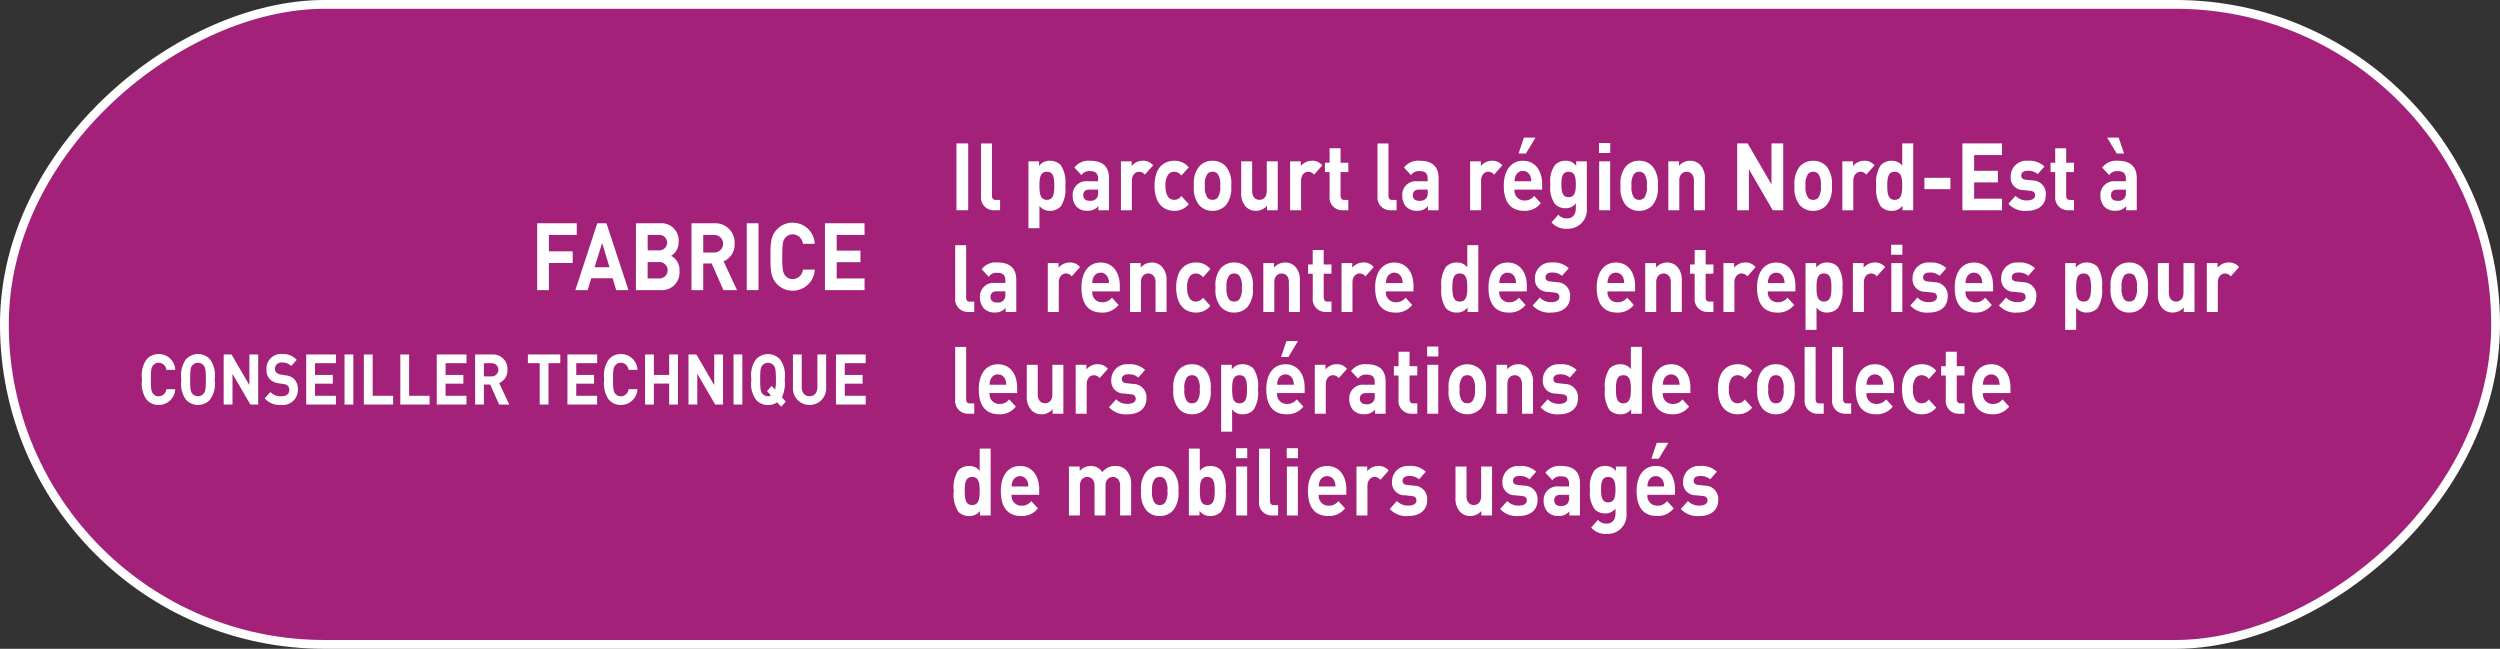 <svg id="Calque_1" data-name="Calque 1" xmlns="http://www.w3.org/2000/svg" viewBox="0 0 284.005 73.704">
  <rect x="0" y="0" width="284.005" height="73.704" fill="#333333" stroke="none"/>
  <defs>
    <style>
      .cls-1 {
        fill: #a32179;
        stroke: #fff;
        stroke-miterlimit: 10;
      }

      .cls-2 {
        fill: #fff;
      }
    </style>
  </defs>
  <title>3b4114ae-f4da-4c68-b201-5dd9497464dc</title>
  <rect class="cls-1" x="105.65" y="-104.65" width="72.704" height="283.005" rx="36.352" ry="36.352" transform="translate(178.854 -105.15) rotate(90)"/>
  <g>
    <path class="cls-2" d="M62.358,26.687v1.866h2.7v1.323h-2.7v3.082H61.024V25.364h4.5v1.322Z"/>
    <path class="cls-2" d="M70,32.958l-.4-1.344H67.167l-.413,1.344H65.363l2.486-7.594h1.046l2.5,7.594ZM68.406,27.6l-.864,2.763h1.7Z"/>
    <path class="cls-2" d="M75.1,32.958h-2.86V25.364h2.745A1.961,1.961,0,0,1,77.094,27.5a1.784,1.784,0,0,1-.845,1.568,1.779,1.779,0,0,1,.94,1.706A1.987,1.987,0,0,1,75.1,32.958Zm-.221-6.271h-1.3v1.749h1.3a.875.875,0,1,0,0-1.749Zm.087,3.082H73.572v1.867h1.392a.935.935,0,0,0,0-1.867Z"/>
    <path class="cls-2" d="M82.183,32.958l-1.335-3.029h-.959v3.029H78.554V25.364h2.679a2.18,2.18,0,0,1,2.217,2.325A2.04,2.04,0,0,1,82.2,29.684l1.526,3.274Zm-1.037-6.271H79.889v2h1.257a1,1,0,0,0,0-2Z"/>
    <path class="cls-2" d="M84.833,32.958V25.364h1.335v7.594Z"/>
    <path class="cls-2" d="M90.046,33.022A2.4,2.4,0,0,1,88.2,32.19c-.691-.769-.672-1.718-.672-3.029s-.02-2.262.672-3.029a2.4,2.4,0,0,1,1.843-.832,2.5,2.5,0,0,1,2.515,2.4H91.207a1.174,1.174,0,0,0-1.151-1.078,1.052,1.052,0,0,0-.854.4c-.259.319-.336.683-.336,2.144s.077,1.823.336,2.144a1.055,1.055,0,0,0,.854.395,1.173,1.173,0,0,0,1.151-1.077h1.354A2.507,2.507,0,0,1,90.046,33.022Z"/>
    <path class="cls-2" d="M93.714,32.958V25.364h4.5v1.322H95.049v1.781h2.7V29.79h-2.7v1.846h3.167v1.322Z"/>
    <path class="cls-2" d="M18.024,46.006a1.8,1.8,0,0,1-1.383-.623,3.123,3.123,0,0,1-.5-2.271,3.12,3.12,0,0,1,.5-2.271,1.8,1.8,0,0,1,1.383-.624,1.876,1.876,0,0,1,1.887,1.8H18.895a.88.88,0,0,0-.864-.808.788.788,0,0,0-.641.3c-.194.239-.252.512-.252,1.606s.058,1.367.252,1.607a.791.791,0,0,0,.641.3.88.88,0,0,0,.864-.808H19.91A1.88,1.88,0,0,1,18.024,46.006Z"/>
    <path class="cls-2" d="M23.877,45.383a1.854,1.854,0,0,1-2.772,0,3.123,3.123,0,0,1-.5-2.271,3.12,3.12,0,0,1,.5-2.271,1.852,1.852,0,0,1,2.772,0,3.12,3.12,0,0,1,.512,2.271A3.124,3.124,0,0,1,23.877,45.383Zm-.742-3.87a.794.794,0,0,0-.641-.3.811.811,0,0,0-.648.3c-.194.239-.244.5-.244,1.6s.05,1.359.244,1.6a.814.814,0,0,0,.648.3.8.8,0,0,0,.641-.3c.2-.24.253-.5.253-1.6S23.33,41.752,23.135,41.513Z"/>
    <path class="cls-2" d="M28.442,45.958l-2.03-3.494v3.494h-1V40.266H26.3l2.031,3.485V40.266h1v5.692Z"/>
    <path class="cls-2" d="M31.941,46.006a2.275,2.275,0,0,1-1.873-.752l.648-.719a1.583,1.583,0,0,0,1.239.479c.59,0,.907-.248.907-.7a.679.679,0,0,0-.158-.479.733.733,0,0,0-.454-.2l-.619-.1a1.662,1.662,0,0,1-.994-.472,1.6,1.6,0,0,1-.367-1.119,1.652,1.652,0,0,1,1.786-1.728,2.076,2.076,0,0,1,1.656.664l-.634.7a1.338,1.338,0,0,0-1.052-.392.708.708,0,0,0-.792.72.583.583,0,0,0,.151.408.845.845,0,0,0,.476.224l.6.1a1.614,1.614,0,0,1,.979.439,1.7,1.7,0,0,1,.4,1.208A1.717,1.717,0,0,1,31.941,46.006Z"/>
    <path class="cls-2" d="M34.784,45.958V40.266h3.378v.991H35.785v1.335h2.023v.991H35.785v1.384h2.377v.991Z"/>
    <path class="cls-2" d="M39.14,45.958V40.266h1v5.692Z"/>
    <path class="cls-2" d="M41.336,45.958V40.266h1v4.7h2.326v.991Z"/>
    <path class="cls-2" d="M45.476,45.958V40.266h1v4.7H48.8v.991Z"/>
    <path class="cls-2" d="M49.615,45.958V40.266h3.378v.991H50.617v1.335h2.023v.991H50.617v1.384h2.376v.991Z"/>
    <path class="cls-2" d="M56.695,45.958l-1-2.271h-.721v2.271h-1V40.266h2.01a1.634,1.634,0,0,1,1.663,1.742,1.528,1.528,0,0,1-.937,1.5l1.146,2.455Zm-.778-4.7h-.943v1.5h.943a.752.752,0,0,0,0-1.5Z"/>
    <path class="cls-2" d="M62.31,41.257v4.7h-1v-4.7H59.97v-.991h3.68v.991Z"/>
    <path class="cls-2" d="M64.462,45.958V40.266H67.84v.991H65.463v1.335h2.023v.991H65.463v1.384H67.84v.991Z"/>
    <path class="cls-2" d="M70.532,46.006a1.8,1.8,0,0,1-1.383-.623,3.123,3.123,0,0,1-.5-2.271,3.119,3.119,0,0,1,.5-2.271,1.8,1.8,0,0,1,1.383-.624,1.876,1.876,0,0,1,1.887,1.8H71.4a.881.881,0,0,0-.864-.808.79.79,0,0,0-.642.3c-.194.239-.252.512-.252,1.606s.058,1.367.252,1.607a.793.793,0,0,0,.642.3.881.881,0,0,0,.864-.808h1.015A1.879,1.879,0,0,1,70.532,46.006Z"/>
    <path class="cls-2" d="M76.019,45.958V43.575H74.283v2.383h-1V40.266h1v2.326h1.735V40.266h1v5.692Z"/>
    <path class="cls-2" d="M81.246,45.958l-2.031-3.494v3.494h-1V40.266h.893l2.031,3.485V40.266h1v5.692Z"/>
    <path class="cls-2" d="M83.333,45.958V40.266h1v5.692Z"/>
    <path class="cls-2" d="M88.741,46.2l-.453-.5a1.724,1.724,0,0,1-1.037.312,1.782,1.782,0,0,1-1.391-.623,3.123,3.123,0,0,1-.5-2.271,3.119,3.119,0,0,1,.5-2.271,1.853,1.853,0,0,1,2.773,0,3.12,3.12,0,0,1,.511,2.271,3.773,3.773,0,0,1-.316,2.016l.439.487Zm-.85-4.686a.8.8,0,0,0-.641-.3.808.808,0,0,0-.648.3c-.194.239-.245.5-.245,1.6s.051,1.359.245,1.6a.811.811,0,0,0,.648.3.533.533,0,0,0,.331-.1l-.446-.487.532-.584.382.424a4.056,4.056,0,0,0,.094-1.151C88.144,42.017,88.086,41.752,87.892,41.513Z"/>
    <path class="cls-2" d="M91.967,46.006a1.878,1.878,0,0,1-1.888-2V40.266h1v3.7c0,.656.346,1.048.887,1.048s.893-.392.893-1.048v-3.7h.994v3.741A1.877,1.877,0,0,1,91.967,46.006Z"/>
    <path class="cls-2" d="M94.968,45.958V40.266h3.378v.991H95.97v1.335h2.023v.991H95.97v1.384h2.376v.991Z"/>
  </g>
  <g>
    <path class="cls-2" d="M108.655,23.886V16.292h1.334v7.594Z"/>
    <path class="cls-2" d="M112.9,23.886a1.442,1.442,0,0,1-1.458-1.589v-6h1.247v5.919c0,.331.125.5.441.5h.48v1.173Z"/>
    <path class="cls-2" d="M120.51,23.448a1.646,1.646,0,0,1-1.219.5,1.41,1.41,0,0,1-1.209-.555v2.527h-1.248V18.329h1.209v.522a1.455,1.455,0,0,1,1.248-.587,1.649,1.649,0,0,1,1.219.5,3.579,3.579,0,0,1,.509,2.336A3.611,3.611,0,0,1,120.51,23.448Zm-1.584-3.936c-.748,0-.844.683-.844,1.589s.1,1.6.844,1.6.846-.693.846-1.6S119.675,19.513,118.926,19.513Z"/>
    <path class="cls-2" d="M124.774,23.886v-.479a1.446,1.446,0,0,1-1.229.533,1.607,1.607,0,0,1-1.276-.491,1.9,1.9,0,0,1-.413-1.248,1.541,1.541,0,0,1,1.709-1.61h1.18v-.277c0-.607-.268-.874-.931-.874a1.033,1.033,0,0,0-.96.458l-.8-.863a2,2,0,0,1,1.8-.769c1.4,0,2.131.661,2.131,1.963v3.658Zm-.029-2.347h-.988c-.451,0-.7.234-.7.63s.229.64.72.64a.926.926,0,0,0,.787-.267.981.981,0,0,0,.182-.7Z"/>
    <path class="cls-2" d="M130.055,19.844a.8.8,0,0,0-.663-.331c-.384,0-.806.32-.806,1.024v3.349h-1.248V18.329h1.219v.533a1.621,1.621,0,0,1,1.258-.6,1.433,1.433,0,0,1,1.18.522Z"/>
    <path class="cls-2" d="M133.395,23.95c-1,0-2.236-.6-2.236-2.849s1.238-2.837,2.236-2.837a2.029,2.029,0,0,1,1.651.747l-.845.938a.977.977,0,0,0-.807-.437.834.834,0,0,0-.71.362,2.04,2.04,0,0,0-.278,1.227,2.076,2.076,0,0,0,.278,1.237.833.833,0,0,0,.71.363.977.977,0,0,0,.807-.437l.845.928A2.041,2.041,0,0,1,133.395,23.95Z"/>
    <path class="cls-2" d="M139.3,23.268a1.977,1.977,0,0,1-1.555.683,1.955,1.955,0,0,1-1.546-.683,3.046,3.046,0,0,1-.566-2.166,3.029,3.029,0,0,1,.566-2.154,1.955,1.955,0,0,1,1.546-.683,1.977,1.977,0,0,1,1.555.683,3.029,3.029,0,0,1,.566,2.154A3.046,3.046,0,0,1,139.3,23.268Zm-.97-3.51a.746.746,0,0,0-.585-.245.726.726,0,0,0-.576.245,2.034,2.034,0,0,0-.288,1.344,2.064,2.064,0,0,0,.288,1.354.726.726,0,0,0,.576.246.746.746,0,0,0,.585-.246,2.07,2.07,0,0,0,.288-1.354A2.04,2.04,0,0,0,138.329,19.758Z"/>
    <path class="cls-2" d="M143.936,23.886v-.512a1.631,1.631,0,0,1-1.248.576,1.536,1.536,0,0,1-1.18-.491A2.2,2.2,0,0,1,141,21.881V18.329h1.247v3.359c0,.758.433,1.014.826,1.014s.835-.256.835-1.014V18.329h1.247v5.557Z"/>
    <path class="cls-2" d="M149.275,19.844a.8.8,0,0,0-.663-.331c-.383,0-.806.32-.806,1.024v3.349h-1.247V18.329h1.219v.533a1.619,1.619,0,0,1,1.257-.6,1.435,1.435,0,0,1,1.181.522Z"/>
    <path class="cls-2" d="M152.491,23.886a1.441,1.441,0,0,1-1.449-1.589V19.545h-.528V18.489h.528V16.847h1.247v1.643h.883v1.056h-.883v2.666c0,.32.135.5.433.5h.45v1.173Z"/>
    <path class="cls-2" d="M157.945,23.886a1.442,1.442,0,0,1-1.458-1.589v-6h1.247v5.919c0,.331.124.5.441.5h.479v1.173Z"/>
    <path class="cls-2" d="M162.217,23.886v-.479a1.447,1.447,0,0,1-1.229.533,1.609,1.609,0,0,1-1.277-.491A1.9,1.9,0,0,1,159.3,22.2a1.541,1.541,0,0,1,1.708-1.61h1.181v-.277c0-.607-.269-.874-.931-.874a1.033,1.033,0,0,0-.96.458l-.8-.863a2,2,0,0,1,1.8-.769c1.4,0,2.131.661,2.131,1.963v3.658Zm-.029-2.347H161.2c-.451,0-.7.234-.7.63s.23.64.721.64a.927.927,0,0,0,.787-.267.986.986,0,0,0,.182-.7Z"/>
    <path class="cls-2" d="M169.725,19.844a.8.8,0,0,0-.662-.331c-.385,0-.807.32-.807,1.024v3.349h-1.248V18.329h1.219v.533a1.622,1.622,0,0,1,1.258-.6,1.434,1.434,0,0,1,1.181.522Z"/>
    <path class="cls-2" d="M172.059,21.539a1.1,1.1,0,0,0,1.094,1.237,1.325,1.325,0,0,0,1.133-.522l.758.821a2.275,2.275,0,0,1-1.9.875c-1.181,0-2.312-.6-2.312-2.849,0-1.812.883-2.837,2.178-2.837,1.393,0,2.18,1.131,2.18,2.656v.618Zm1.785-1.546a.893.893,0,0,0-1.67,0,1.627,1.627,0,0,0-.115.6h1.9A1.69,1.69,0,0,0,173.844,19.993Zm-.5-2.55h-.834l.613-1.813h1.315Z"/>
    <path class="cls-2" d="M178.069,25.987a2.208,2.208,0,0,1-1.814-.726l.777-.875a1.209,1.209,0,0,0,.979.427c.749,0,1.008-.587,1.008-1.151V23.1a1.4,1.4,0,0,1-1.189.555,1.572,1.572,0,0,1-1.19-.491,3.135,3.135,0,0,1-.509-2.208,3.1,3.1,0,0,1,.509-2.2,1.594,1.594,0,0,1,1.2-.491,1.4,1.4,0,0,1,1.219.587v-.522h1.209v5.354A2.14,2.14,0,0,1,178.069,25.987Zm.125-6.475c-.74,0-.816.7-.816,1.439s.076,1.451.816,1.451.824-.715.824-1.451S178.932,19.513,178.194,19.513Z"/>
    <path class="cls-2" d="M181.651,17.38V16.249h1.275V17.38Zm.019,6.506V18.329h1.247v5.557Z"/>
    <path class="cls-2" d="M187.764,23.268a1.974,1.974,0,0,1-1.555.683,1.954,1.954,0,0,1-1.545-.683A3.046,3.046,0,0,1,184.1,21.1a3.029,3.029,0,0,1,.566-2.154,1.954,1.954,0,0,1,1.545-.683,1.974,1.974,0,0,1,1.555.683,3.029,3.029,0,0,1,.566,2.154A3.046,3.046,0,0,1,187.764,23.268Zm-.969-3.51a.748.748,0,0,0-.586-.245.728.728,0,0,0-.576.245,2.046,2.046,0,0,0-.287,1.344,2.076,2.076,0,0,0,.287,1.354.729.729,0,0,0,.576.246.748.748,0,0,0,.586-.246,2.064,2.064,0,0,0,.288-1.354A2.034,2.034,0,0,0,186.8,19.758Z"/>
    <path class="cls-2" d="M192.431,23.886V20.526c0-.758-.433-1.014-.825-1.014s-.836.256-.836,1.014v3.359h-1.247V18.329h1.219v.512a1.632,1.632,0,0,1,1.248-.576,1.538,1.538,0,0,1,1.181.491,2.2,2.2,0,0,1,.508,1.578v3.552Z"/>
    <path class="cls-2" d="M201.389,23.886l-2.707-4.661v4.661h-1.334V16.292h1.189l2.707,4.65v-4.65h1.334v7.594Z"/>
    <path class="cls-2" d="M207.533,23.268a1.977,1.977,0,0,1-1.555.683,1.955,1.955,0,0,1-1.546-.683,3.046,3.046,0,0,1-.566-2.166,3.029,3.029,0,0,1,.566-2.154,1.955,1.955,0,0,1,1.546-.683,1.977,1.977,0,0,1,1.555.683A3.029,3.029,0,0,1,208.1,21.1,3.046,3.046,0,0,1,207.533,23.268Zm-.97-3.51a.746.746,0,0,0-.585-.245.726.726,0,0,0-.576.245,2.034,2.034,0,0,0-.288,1.344,2.064,2.064,0,0,0,.288,1.354.726.726,0,0,0,.576.246.746.746,0,0,0,.585-.246,2.07,2.07,0,0,0,.288-1.354A2.04,2.04,0,0,0,206.564,19.758Z"/>
    <path class="cls-2" d="M212.008,19.844a.8.8,0,0,0-.663-.331c-.384,0-.806.32-.806,1.024v3.349h-1.248V18.329h1.219v.533a1.621,1.621,0,0,1,1.258-.6,1.433,1.433,0,0,1,1.18.522Z"/>
    <path class="cls-2" d="M216.126,23.886v-.522a1.436,1.436,0,0,1-1.238.587,1.668,1.668,0,0,1-1.229-.5,3.611,3.611,0,0,1-.509-2.347,3.579,3.579,0,0,1,.509-2.336,1.649,1.649,0,0,1,1.22-.5,1.429,1.429,0,0,1,1.219.555V16.292h1.247v7.594Zm-.883-4.373c-.749,0-.845.683-.845,1.589s.1,1.6.845,1.6.854-.693.854-1.6S215.992,19.513,215.243,19.513Z"/>
    <path class="cls-2" d="M218.614,21.486V20.2h2.957v1.291Z"/>
    <path class="cls-2" d="M222.934,23.886V16.292h4.5v1.322h-3.168V19.4h2.7v1.322h-2.7v1.846h3.168v1.322Z"/>
    <path class="cls-2" d="M230.287,23.95a2.555,2.555,0,0,1-2.131-.8l.816-.906a1.7,1.7,0,0,0,1.334.522c.432,0,.883-.16.883-.576,0-.277-.134-.469-.527-.512l-.787-.085a1.416,1.416,0,0,1-1.459-1.558,1.776,1.776,0,0,1,1.93-1.771,2.484,2.484,0,0,1,1.91.65l-.769.864a1.617,1.617,0,0,0-1.161-.373c-.5,0-.711.256-.711.533,0,.2.077.438.52.479l.786.086a1.5,1.5,0,0,1,1.487,1.632C232.408,23.363,231.469,23.95,230.287,23.95Z"/>
    <path class="cls-2" d="M234.925,23.886a1.441,1.441,0,0,1-1.449-1.589V19.545h-.528V18.489h.528V16.847h1.247v1.643h.883v1.056h-.883v2.666c0,.32.135.5.433.5h.45v1.173Z"/>
    <path class="cls-2" d="M241.53,23.886v-.479a1.446,1.446,0,0,1-1.229.533,1.6,1.6,0,0,1-1.275-.491,1.9,1.9,0,0,1-.413-1.248,1.541,1.541,0,0,1,1.708-1.61H241.5v-.277c0-.607-.269-.874-.931-.874a1.031,1.031,0,0,0-.96.458l-.8-.863a2,2,0,0,1,1.8-.769c1.4,0,2.13.661,2.13,1.963v3.658Zm-1.064-6.442L239.37,15.63h1.315l.613,1.813Zm1.036,4.1h-.988c-.451,0-.7.234-.7.63s.229.64.719.64a.926.926,0,0,0,.787-.267.981.981,0,0,0,.183-.7Z"/>
    <path class="cls-2" d="M109.969,35.442a1.443,1.443,0,0,1-1.459-1.589v-6h1.248v5.919c0,.331.125.5.441.5h.48v1.173Z"/>
    <path class="cls-2" d="M114.24,35.442v-.479a1.446,1.446,0,0,1-1.229.533A1.6,1.6,0,0,1,111.737,35a1.9,1.9,0,0,1-.413-1.248,1.541,1.541,0,0,1,1.708-1.61h1.181v-.277c0-.607-.269-.874-.931-.874a1.031,1.031,0,0,0-.96.458l-.8-.863a2,2,0,0,1,1.8-.769c1.4,0,2.13.661,2.13,1.963v3.658Zm-.028-2.347h-.988c-.451,0-.7.234-.7.63s.229.64.719.64a.926.926,0,0,0,.787-.267.981.981,0,0,0,.183-.7Z"/>
    <path class="cls-2" d="M121.749,31.4a.8.8,0,0,0-.663-.331c-.383,0-.806.32-.806,1.024v3.349h-1.247V29.886h1.219v.533a1.619,1.619,0,0,1,1.257-.6,1.435,1.435,0,0,1,1.181.522Z"/>
    <path class="cls-2" d="M124.082,33.1a1.1,1.1,0,0,0,1.095,1.237,1.322,1.322,0,0,0,1.132-.522l.759.821a2.275,2.275,0,0,1-1.9.875c-1.181,0-2.313-.6-2.313-2.849,0-1.813.883-2.837,2.18-2.837,1.391,0,2.178,1.131,2.178,2.656V33.1Zm1.785-1.546a.893.893,0,0,0-1.67,0,1.69,1.69,0,0,0-.115.6h1.9A1.668,1.668,0,0,0,125.867,31.55Z"/>
    <path class="cls-2" d="M131.274,35.442V32.083c0-.758-.433-1.014-.826-1.014s-.835.256-.835,1.014v3.359h-1.247V29.886h1.219V30.4a1.631,1.631,0,0,1,1.248-.576,1.536,1.536,0,0,1,1.18.491,2.2,2.2,0,0,1,.509,1.578v3.552Z"/>
    <path class="cls-2" d="M135.854,35.507c-1,0-2.236-.6-2.236-2.849s1.237-2.837,2.236-2.837a2.027,2.027,0,0,1,1.65.747l-.845.938a.974.974,0,0,0-.806-.437.833.833,0,0,0-.711.362,2.047,2.047,0,0,0-.278,1.227,2.083,2.083,0,0,0,.278,1.237.832.832,0,0,0,.711.363.974.974,0,0,0,.806-.437l.845.928A2.039,2.039,0,0,1,135.854,35.507Z"/>
    <path class="cls-2" d="M141.756,34.824a1.974,1.974,0,0,1-1.555.683,1.954,1.954,0,0,1-1.545-.683,3.046,3.046,0,0,1-.566-2.166,3.029,3.029,0,0,1,.566-2.154,1.954,1.954,0,0,1,1.545-.683,1.974,1.974,0,0,1,1.555.683,3.029,3.029,0,0,1,.566,2.154A3.046,3.046,0,0,1,141.756,34.824Zm-.969-3.51a.748.748,0,0,0-.586-.245.728.728,0,0,0-.576.245,2.046,2.046,0,0,0-.287,1.344,2.076,2.076,0,0,0,.287,1.354.729.729,0,0,0,.576.246.748.748,0,0,0,.586-.246,2.064,2.064,0,0,0,.288-1.354A2.034,2.034,0,0,0,140.787,31.314Z"/>
    <path class="cls-2" d="M146.423,35.442V32.083c0-.758-.433-1.014-.825-1.014s-.836.256-.836,1.014v3.359h-1.247V29.886h1.219V30.4a1.632,1.632,0,0,1,1.248-.576,1.538,1.538,0,0,1,1.181.491,2.2,2.2,0,0,1,.508,1.578v3.552Z"/>
    <path class="cls-2" d="M150.58,35.442a1.441,1.441,0,0,1-1.449-1.589V31.1H148.6V30.046h.527V28.4h1.248v1.643h.883V31.1h-.883v2.666c0,.32.135.5.432.5h.451v1.173Z"/>
    <path class="cls-2" d="M155.112,31.4a.8.8,0,0,0-.662-.331c-.384,0-.807.32-.807,1.024v3.349H152.4V29.886h1.219v.533a1.62,1.62,0,0,1,1.257-.6,1.435,1.435,0,0,1,1.182.522Z"/>
    <path class="cls-2" d="M157.446,33.1a1.1,1.1,0,0,0,1.094,1.237,1.324,1.324,0,0,0,1.133-.522l.758.821a2.274,2.274,0,0,1-1.9.875c-1.18,0-2.312-.6-2.312-2.849,0-1.813.883-2.837,2.179-2.837,1.392,0,2.179,1.131,2.179,2.656V33.1Zm1.785-1.546a.893.893,0,0,0-1.67,0,1.668,1.668,0,0,0-.115.6h1.9A1.69,1.69,0,0,0,159.231,31.55Z"/>
    <path class="cls-2" d="M166.719,35.442V34.92a1.436,1.436,0,0,1-1.238.587,1.672,1.672,0,0,1-1.229-.5,3.616,3.616,0,0,1-.508-2.347,3.585,3.585,0,0,1,.508-2.336,1.653,1.653,0,0,1,1.22-.5,1.428,1.428,0,0,1,1.219.555V27.849h1.247v7.594Zm-.883-4.373c-.748,0-.844.683-.844,1.589s.1,1.6.844,1.6.854-.693.854-1.6S166.585,31.069,165.836,31.069Z"/>
    <path class="cls-2" d="M170.321,33.1a1.1,1.1,0,0,0,1.094,1.237,1.324,1.324,0,0,0,1.133-.522l.758.821a2.274,2.274,0,0,1-1.9.875c-1.18,0-2.312-.6-2.312-2.849,0-1.813.883-2.837,2.179-2.837,1.392,0,2.179,1.131,2.179,2.656V33.1Zm1.785-1.546a.893.893,0,0,0-1.67,0,1.668,1.668,0,0,0-.115.6h1.9A1.69,1.69,0,0,0,172.106,31.55Z"/>
    <path class="cls-2" d="M176.244,35.507a2.553,2.553,0,0,1-2.131-.8l.815-.906a1.7,1.7,0,0,0,1.334.522c.433,0,.884-.16.884-.576,0-.277-.135-.469-.528-.512l-.787-.085a1.416,1.416,0,0,1-1.459-1.558,1.776,1.776,0,0,1,1.929-1.771,2.483,2.483,0,0,1,1.91.65l-.768.864a1.617,1.617,0,0,0-1.161-.373c-.5,0-.71.256-.71.533,0,.2.076.438.518.479l.787.086a1.5,1.5,0,0,1,1.488,1.632C178.365,34.92,177.424,35.507,176.244,35.507Z"/>
    <path class="cls-2" d="M182.619,33.1a1.1,1.1,0,0,0,1.094,1.237,1.324,1.324,0,0,0,1.133-.522l.758.821a2.274,2.274,0,0,1-1.9.875c-1.18,0-2.312-.6-2.312-2.849,0-1.813.883-2.837,2.179-2.837,1.392,0,2.179,1.131,2.179,2.656V33.1ZM184.4,31.55a.893.893,0,0,0-1.67,0,1.668,1.668,0,0,0-.115.6h1.9A1.69,1.69,0,0,0,184.4,31.55Z"/>
    <path class="cls-2" d="M189.81,35.442V32.083c0-.758-.433-1.014-.825-1.014s-.836.256-.836,1.014v3.359H186.9V29.886h1.219V30.4a1.632,1.632,0,0,1,1.248-.576,1.538,1.538,0,0,1,1.181.491,2.2,2.2,0,0,1,.508,1.578v3.552Z"/>
    <path class="cls-2" d="M193.967,35.442a1.441,1.441,0,0,1-1.449-1.589V31.1h-.527V30.046h.527V28.4h1.248v1.643h.883V31.1h-.883v2.666c0,.32.135.5.432.5h.451v1.173Z"/>
    <path class="cls-2" d="M198.5,31.4a.8.8,0,0,0-.662-.331c-.384,0-.807.32-.807,1.024v3.349h-1.247V29.886H197v.533a1.62,1.62,0,0,1,1.257-.6,1.435,1.435,0,0,1,1.182.522Z"/>
    <path class="cls-2" d="M200.832,33.1a1.1,1.1,0,0,0,1.094,1.237,1.324,1.324,0,0,0,1.133-.522l.758.821a2.274,2.274,0,0,1-1.9.875c-1.18,0-2.312-.6-2.312-2.849,0-1.813.883-2.837,2.179-2.837,1.392,0,2.179,1.131,2.179,2.656V33.1Zm1.785-1.546a.893.893,0,0,0-1.67,0,1.668,1.668,0,0,0-.115.6h1.9A1.69,1.69,0,0,0,202.617,31.55Z"/>
    <path class="cls-2" d="M208.79,35a1.646,1.646,0,0,1-1.219.5,1.413,1.413,0,0,1-1.21-.555v2.527h-1.247V29.886h1.21v.522a1.451,1.451,0,0,1,1.247-.587,1.649,1.649,0,0,1,1.219.5,3.579,3.579,0,0,1,.509,2.336A3.611,3.611,0,0,1,208.79,35Zm-1.583-3.936c-.749,0-.846.683-.846,1.589s.1,1.6.846,1.6.844-.693.844-1.6S207.955,31.069,207.207,31.069Z"/>
    <path class="cls-2" d="M213.207,31.4a.8.8,0,0,0-.662-.331c-.385,0-.807.32-.807,1.024v3.349H210.49V29.886h1.219v.533a1.622,1.622,0,0,1,1.258-.6,1.434,1.434,0,0,1,1.181.522Z"/>
    <path class="cls-2" d="M214.84,28.937V27.806h1.276v1.131Zm.02,6.506V29.886h1.247v5.557Z"/>
    <path class="cls-2" d="M219.141,35.507a2.554,2.554,0,0,1-2.131-.8l.816-.906a1.7,1.7,0,0,0,1.334.522c.432,0,.883-.16.883-.576,0-.277-.135-.469-.527-.512l-.787-.085a1.416,1.416,0,0,1-1.459-1.558,1.775,1.775,0,0,1,1.929-1.771,2.483,2.483,0,0,1,1.91.65l-.769.864a1.613,1.613,0,0,0-1.16-.373c-.5,0-.711.256-.711.533,0,.2.076.438.519.479l.786.086a1.5,1.5,0,0,1,1.488,1.632C221.262,34.92,220.322,35.507,219.141,35.507Z"/>
    <path class="cls-2" d="M223.289,33.1a1.1,1.1,0,0,0,1.094,1.237,1.325,1.325,0,0,0,1.133-.522l.758.821a2.275,2.275,0,0,1-1.9.875c-1.181,0-2.312-.6-2.312-2.849,0-1.813.883-2.837,2.178-2.837,1.393,0,2.18,1.131,2.18,2.656V33.1Zm1.785-1.546a.893.893,0,0,0-1.67,0,1.627,1.627,0,0,0-.115.6h1.9A1.69,1.69,0,0,0,225.074,31.55Z"/>
    <path class="cls-2" d="M229.212,35.507a2.554,2.554,0,0,1-2.131-.8l.815-.906a1.706,1.706,0,0,0,1.334.522c.433,0,.884-.16.884-.576,0-.277-.134-.469-.528-.512l-.787-.085a1.416,1.416,0,0,1-1.459-1.558,1.776,1.776,0,0,1,1.93-1.771,2.484,2.484,0,0,1,1.91.65l-.768.864a1.62,1.62,0,0,0-1.162-.373c-.5,0-.71.256-.71.533,0,.2.077.438.519.479l.787.086a1.5,1.5,0,0,1,1.487,1.632C231.333,34.92,230.393,35.507,229.212,35.507Z"/>
    <path class="cls-2" d="M238.284,35a1.646,1.646,0,0,1-1.219.5,1.413,1.413,0,0,1-1.21-.555v2.527h-1.247V29.886h1.21v.522a1.451,1.451,0,0,1,1.247-.587,1.649,1.649,0,0,1,1.219.5,3.579,3.579,0,0,1,.509,2.336A3.611,3.611,0,0,1,238.284,35ZM236.7,31.069c-.749,0-.846.683-.846,1.589s.1,1.6.846,1.6.844-.693.844-1.6S237.449,31.069,236.7,31.069Z"/>
    <path class="cls-2" d="M243.44,34.824a1.974,1.974,0,0,1-1.555.683,1.954,1.954,0,0,1-1.545-.683,3.046,3.046,0,0,1-.566-2.166,3.029,3.029,0,0,1,.566-2.154,1.954,1.954,0,0,1,1.545-.683,1.974,1.974,0,0,1,1.555.683,3.029,3.029,0,0,1,.566,2.154A3.046,3.046,0,0,1,243.44,34.824Zm-.969-3.51a.748.748,0,0,0-.586-.245.728.728,0,0,0-.576.245,2.046,2.046,0,0,0-.287,1.344,2.076,2.076,0,0,0,.287,1.354.729.729,0,0,0,.576.246.748.748,0,0,0,.586-.246,2.064,2.064,0,0,0,.288-1.354A2.034,2.034,0,0,0,242.471,31.314Z"/>
    <path class="cls-2" d="M248.078,35.442v-.512a1.632,1.632,0,0,1-1.248.576,1.536,1.536,0,0,1-1.181-.491,2.2,2.2,0,0,1-.509-1.578V29.886h1.248v3.359c0,.758.432,1.014.825,1.014s.835-.256.835-1.014V29.886H249.3v5.557Z"/>
    <path class="cls-2" d="M253.416,31.4a.8.8,0,0,0-.662-.331c-.385,0-.807.32-.807,1.024v3.349H250.7V29.886h1.219v.533a1.622,1.622,0,0,1,1.258-.6,1.434,1.434,0,0,1,1.181.522Z"/>
    <path class="cls-2" d="M109.969,47a1.443,1.443,0,0,1-1.459-1.589v-6h1.248v5.919c0,.331.125.5.441.5h.48V47Z"/>
    <path class="cls-2" d="M112.418,44.653a1.1,1.1,0,0,0,1.095,1.237,1.322,1.322,0,0,0,1.132-.522l.759.821a2.275,2.275,0,0,1-1.9.875c-1.181,0-2.313-.6-2.313-2.849,0-1.812.883-2.837,2.18-2.837,1.391,0,2.178,1.131,2.178,2.656v.618Zm1.785-1.546a.893.893,0,0,0-1.67,0,1.69,1.69,0,0,0-.115.6h1.9A1.668,1.668,0,0,0,114.2,43.107Z"/>
    <path class="cls-2" d="M119.58,47v-.512a1.631,1.631,0,0,1-1.248.576,1.533,1.533,0,0,1-1.18-.491,2.2,2.2,0,0,1-.51-1.578V41.443h1.248V44.8c0,.758.432,1.014.826,1.014s.834-.256.834-1.014V41.443H120.8V47Z"/>
    <path class="cls-2" d="M124.918,42.958a.8.8,0,0,0-.662-.331c-.384,0-.807.32-.807,1.024V47H122.2V41.443h1.219v.533a1.62,1.62,0,0,1,1.257-.6,1.435,1.435,0,0,1,1.182.522Z"/>
    <path class="cls-2" d="M128.115,47.064a2.554,2.554,0,0,1-2.131-.8l.816-.906a1.7,1.7,0,0,0,1.334.522c.432,0,.883-.16.883-.576,0-.277-.135-.469-.527-.512l-.787-.085a1.416,1.416,0,0,1-1.459-1.558,1.775,1.775,0,0,1,1.929-1.771,2.483,2.483,0,0,1,1.91.65l-.769.864a1.613,1.613,0,0,0-1.16-.373c-.5,0-.711.256-.711.533,0,.2.076.438.519.479l.786.086a1.5,1.5,0,0,1,1.488,1.632C130.237,46.478,129.3,47.064,128.115,47.064Z"/>
    <path class="cls-2" d="M136.967,46.382a1.976,1.976,0,0,1-1.555.683,1.953,1.953,0,0,1-1.545-.683,3.046,3.046,0,0,1-.566-2.166,3.029,3.029,0,0,1,.566-2.154,1.953,1.953,0,0,1,1.545-.683,1.976,1.976,0,0,1,1.555.683,3.029,3.029,0,0,1,.566,2.154A3.046,3.046,0,0,1,136.967,46.382ZM136,42.872a.748.748,0,0,0-.586-.245.727.727,0,0,0-.576.245,2.04,2.04,0,0,0-.287,1.344,2.07,2.07,0,0,0,.287,1.354.728.728,0,0,0,.576.246A.748.748,0,0,0,136,45.57a2.07,2.07,0,0,0,.287-1.354A2.04,2.04,0,0,0,136,42.872Z"/>
    <path class="cls-2" d="M142.4,46.563a1.643,1.643,0,0,1-1.219.5,1.411,1.411,0,0,1-1.209-.555v2.527h-1.248V41.443h1.21v.522a1.452,1.452,0,0,1,1.247-.587,1.643,1.643,0,0,1,1.219.5,3.569,3.569,0,0,1,.51,2.335A3.6,3.6,0,0,1,142.4,46.563Zm-1.583-3.936c-.749,0-.845.683-.845,1.589s.1,1.6.845,1.6.845-.693.845-1.6S141.567,42.627,140.818,42.627Z"/>
    <path class="cls-2" d="M145.081,44.653a1.1,1.1,0,0,0,1.095,1.237,1.323,1.323,0,0,0,1.132-.522l.759.821a2.276,2.276,0,0,1-1.9.875c-1.182,0-2.313-.6-2.313-2.849,0-1.812.883-2.837,2.179-2.837,1.392,0,2.179,1.131,2.179,2.656v.618Zm1.785-1.546a.893.893,0,0,0-1.67,0,1.668,1.668,0,0,0-.115.6h1.9A1.668,1.668,0,0,0,146.866,43.107Zm-.5-2.55h-.835l.614-1.813h1.314Z"/>
    <path class="cls-2" d="M152.08,42.958a.8.8,0,0,0-.663-.331c-.384,0-.806.32-.806,1.024V47h-1.248V41.443h1.219v.533a1.621,1.621,0,0,1,1.258-.6,1.433,1.433,0,0,1,1.18.522Z"/>
    <path class="cls-2" d="M156.2,47v-.479a1.446,1.446,0,0,1-1.229.533,1.6,1.6,0,0,1-1.275-.491,1.9,1.9,0,0,1-.413-1.248,1.541,1.541,0,0,1,1.708-1.61h1.181v-.277c0-.607-.269-.874-.931-.874a1.031,1.031,0,0,0-.96.458l-.8-.863a2,2,0,0,1,1.8-.769c1.4,0,2.13.661,2.13,1.963V47Zm-.028-2.347h-.988c-.451,0-.7.234-.7.63s.229.64.719.64a.926.926,0,0,0,.787-.267.982.982,0,0,0,.183-.7Z"/>
    <path class="cls-2" d="M160.326,47a1.441,1.441,0,0,1-1.449-1.589V42.659h-.527V41.6h.527V39.961h1.248V41.6h.883v1.056h-.883v2.666c0,.32.135.5.432.5h.451V47Z"/>
    <path class="cls-2" d="M162.123,40.494V39.363H163.4v1.131Zm.02,6.506V41.443h1.247V47Z"/>
    <path class="cls-2" d="M168.238,46.382a2.1,2.1,0,0,1-3.1,0,3.046,3.046,0,0,1-.566-2.166,3.029,3.029,0,0,1,.566-2.154,2.1,2.1,0,0,1,3.1,0,3.029,3.029,0,0,1,.566,2.154A3.046,3.046,0,0,1,168.238,46.382Zm-.97-3.51a.746.746,0,0,0-.585-.245.727.727,0,0,0-.576.245,2.04,2.04,0,0,0-.288,1.344,2.07,2.07,0,0,0,.288,1.354.728.728,0,0,0,.576.246.746.746,0,0,0,.585-.246,2.063,2.063,0,0,0,.289-1.354A2.034,2.034,0,0,0,167.268,42.872Z"/>
    <path class="cls-2" d="M172.9,47V43.641c0-.758-.433-1.014-.826-1.014s-.835.256-.835,1.014V47H170V41.443h1.219v.512a1.631,1.631,0,0,1,1.248-.576,1.536,1.536,0,0,1,1.18.491,2.2,2.2,0,0,1,.509,1.578V47Z"/>
    <path class="cls-2" d="M177.139,47.064a2.553,2.553,0,0,1-2.131-.8l.815-.906a1.7,1.7,0,0,0,1.334.522c.433,0,.884-.16.884-.576,0-.277-.135-.469-.528-.512l-.787-.085a1.416,1.416,0,0,1-1.459-1.558,1.776,1.776,0,0,1,1.929-1.771,2.483,2.483,0,0,1,1.91.65l-.768.864a1.617,1.617,0,0,0-1.161-.373c-.5,0-.71.256-.71.533,0,.2.076.438.518.479l.787.086a1.5,1.5,0,0,1,1.488,1.632C179.26,46.478,178.319,47.064,177.139,47.064Z"/>
    <path class="cls-2" d="M185.3,47v-.522a1.437,1.437,0,0,1-1.238.587,1.668,1.668,0,0,1-1.229-.5,3.611,3.611,0,0,1-.509-2.347,3.575,3.575,0,0,1,.509-2.335,1.646,1.646,0,0,1,1.219-.5,1.428,1.428,0,0,1,1.219.555V39.406h1.248V47Zm-.883-4.373c-.749,0-.845.683-.845,1.589s.1,1.6.845,1.6.854-.693.854-1.6S185.164,42.627,184.416,42.627Z"/>
    <path class="cls-2" d="M188.9,44.653a1.1,1.1,0,0,0,1.095,1.237,1.323,1.323,0,0,0,1.132-.522l.759.821a2.276,2.276,0,0,1-1.9.875c-1.182,0-2.313-.6-2.313-2.849,0-1.812.883-2.837,2.179-2.837,1.392,0,2.179,1.131,2.179,2.656v.618Zm1.785-1.546a.893.893,0,0,0-1.67,0,1.668,1.668,0,0,0-.115.6h1.9A1.668,1.668,0,0,0,190.685,43.107Z"/>
    <path class="cls-2" d="M197.4,47.064c-1,0-2.236-.6-2.236-2.849s1.237-2.837,2.236-2.837a2.027,2.027,0,0,1,1.65.747l-.845.938a.974.974,0,0,0-.806-.437.833.833,0,0,0-.711.362,2.047,2.047,0,0,0-.278,1.227,2.083,2.083,0,0,0,.278,1.237.832.832,0,0,0,.711.363.974.974,0,0,0,.806-.437l.845.928A2.039,2.039,0,0,1,197.4,47.064Z"/>
    <path class="cls-2" d="M203.3,46.382a1.974,1.974,0,0,1-1.555.683,1.954,1.954,0,0,1-1.545-.683,3.046,3.046,0,0,1-.566-2.166,3.029,3.029,0,0,1,.566-2.154,1.954,1.954,0,0,1,1.545-.683,1.974,1.974,0,0,1,1.555.683,3.029,3.029,0,0,1,.566,2.154A3.046,3.046,0,0,1,203.3,46.382Zm-.969-3.51a.748.748,0,0,0-.586-.245.728.728,0,0,0-.576.245,2.046,2.046,0,0,0-.287,1.344,2.076,2.076,0,0,0,.287,1.354.729.729,0,0,0,.576.246.748.748,0,0,0,.586-.246,2.064,2.064,0,0,0,.288-1.354A2.034,2.034,0,0,0,202.33,42.872Z"/>
    <path class="cls-2" d="M206.469,47a1.443,1.443,0,0,1-1.459-1.589v-6h1.248v5.919c0,.331.124.5.441.5h.479V47Z"/>
    <path class="cls-2" d="M209.589,47a1.442,1.442,0,0,1-1.458-1.589v-6h1.247v5.919c0,.331.124.5.441.5h.479V47Z"/>
    <path class="cls-2" d="M212.038,44.653a1.1,1.1,0,0,0,1.095,1.237,1.323,1.323,0,0,0,1.132-.522l.759.821a2.276,2.276,0,0,1-1.9.875c-1.182,0-2.313-.6-2.313-2.849,0-1.812.883-2.837,2.179-2.837,1.392,0,2.179,1.131,2.179,2.656v.618Zm1.785-1.546a.893.893,0,0,0-1.67,0,1.668,1.668,0,0,0-.115.6h1.9A1.668,1.668,0,0,0,213.823,43.107Z"/>
    <path class="cls-2" d="M218.308,47.064c-1,0-2.236-.6-2.236-2.849s1.238-2.837,2.236-2.837a2.03,2.03,0,0,1,1.651.747l-.846.938a.974.974,0,0,0-.806-.437.832.832,0,0,0-.71.362,2.039,2.039,0,0,0-.279,1.227,2.075,2.075,0,0,0,.279,1.237.83.83,0,0,0,.71.363.974.974,0,0,0,.806-.437l.846.928A2.042,2.042,0,0,1,218.308,47.064Z"/>
    <path class="cls-2" d="M222.494,47a1.441,1.441,0,0,1-1.449-1.589V42.659h-.528V41.6h.528V39.961h1.247V41.6h.883v1.056h-.883v2.666c0,.32.134.5.433.5h.45V47Z"/>
    <path class="cls-2" d="M225.26,44.653a1.1,1.1,0,0,0,1.094,1.237,1.325,1.325,0,0,0,1.133-.522l.758.821a2.275,2.275,0,0,1-1.9.875c-1.181,0-2.312-.6-2.312-2.849,0-1.812.883-2.837,2.178-2.837,1.393,0,2.18,1.131,2.18,2.656v.618Zm1.785-1.546a.893.893,0,0,0-1.67,0,1.627,1.627,0,0,0-.115.6h1.9A1.69,1.69,0,0,0,227.045,43.107Z"/>
    <path class="cls-2" d="M111.323,58.557v-.522a1.437,1.437,0,0,1-1.238.587,1.668,1.668,0,0,1-1.229-.5,3.611,3.611,0,0,1-.509-2.347,3.575,3.575,0,0,1,.509-2.335,1.646,1.646,0,0,1,1.219-.5,1.428,1.428,0,0,1,1.219.555V50.963h1.248v7.594Zm-.883-4.373c-.749,0-.845.683-.845,1.589s.1,1.6.845,1.6.854-.693.854-1.6S111.188,54.184,110.44,54.184Z"/>
    <path class="cls-2" d="M114.924,56.21a1.1,1.1,0,0,0,1.094,1.237,1.325,1.325,0,0,0,1.133-.522l.758.821a2.275,2.275,0,0,1-1.9.875c-1.181,0-2.312-.6-2.312-2.849,0-1.812.883-2.837,2.178-2.837,1.393,0,2.18,1.131,2.18,2.656v.618Zm1.785-1.546a.893.893,0,0,0-1.67,0,1.627,1.627,0,0,0-.115.6h1.9A1.69,1.69,0,0,0,116.709,54.664Z"/>
    <path class="cls-2" d="M127.25,58.557V55.2c0-.758-.433-1.014-.826-1.014s-.835.256-.835.981v3.392h-1.247V55.2c0-.758-.433-1.014-.826-1.014s-.835.256-.835,1.014v3.359h-1.247V53h1.219v.512a1.667,1.667,0,0,1,1.248-.576,1.5,1.5,0,0,1,1.324.7,1.822,1.822,0,0,1,1.5-.7,1.645,1.645,0,0,1,1.229.491A2.224,2.224,0,0,1,128.5,55v3.552Z"/>
    <path class="cls-2" d="M133.3,57.938a1.977,1.977,0,0,1-1.555.683,1.955,1.955,0,0,1-1.546-.683,3.046,3.046,0,0,1-.566-2.166,3.029,3.029,0,0,1,.566-2.154,1.955,1.955,0,0,1,1.546-.683,1.977,1.977,0,0,1,1.555.683,3.029,3.029,0,0,1,.566,2.154A3.046,3.046,0,0,1,133.3,57.938Zm-.97-3.51a.746.746,0,0,0-.585-.245.726.726,0,0,0-.576.245,2.034,2.034,0,0,0-.288,1.344,2.064,2.064,0,0,0,.288,1.354.726.726,0,0,0,.576.246.746.746,0,0,0,.585-.246,2.07,2.07,0,0,0,.288-1.354A2.04,2.04,0,0,0,132.329,54.429Z"/>
    <path class="cls-2" d="M138.733,58.119a1.646,1.646,0,0,1-1.219.5,1.455,1.455,0,0,1-1.248-.587v.522h-1.209V50.963H136.3V53.49a1.41,1.41,0,0,1,1.209-.555,1.646,1.646,0,0,1,1.219.5,3.575,3.575,0,0,1,.509,2.335A3.611,3.611,0,0,1,138.733,58.119Zm-1.584-3.936c-.748,0-.844.683-.844,1.589s.1,1.6.844,1.6.846-.693.846-1.6S137.9,54.184,137.149,54.184Z"/>
    <path class="cls-2" d="M140.414,52.051V50.92h1.277v1.131Zm.02,6.506V53h1.248v5.557Z"/>
    <path class="cls-2" d="M144.485,58.557a1.443,1.443,0,0,1-1.459-1.589v-6h1.248v5.919c0,.331.125.5.441.5h.48v1.173Z"/>
    <path class="cls-2" d="M146.175,52.051V50.92h1.276v1.131Zm.019,6.506V53h1.248v5.557Z"/>
    <path class="cls-2" d="M149.814,56.21a1.1,1.1,0,0,0,1.095,1.237,1.323,1.323,0,0,0,1.132-.522l.759.821a2.276,2.276,0,0,1-1.9.875c-1.182,0-2.313-.6-2.313-2.849,0-1.812.883-2.837,2.179-2.837,1.392,0,2.179,1.131,2.179,2.656v.618Zm1.785-1.546a.893.893,0,0,0-1.67,0,1.668,1.668,0,0,0-.115.6h1.9A1.668,1.668,0,0,0,151.6,54.664Z"/>
    <path class="cls-2" d="M156.813,54.515a.8.8,0,0,0-.663-.331c-.384,0-.806.32-.806,1.024v3.349H154.1V53h1.219v.533a1.621,1.621,0,0,1,1.258-.6,1.433,1.433,0,0,1,1.18.522Z"/>
    <path class="cls-2" d="M160.009,58.621a2.554,2.554,0,0,1-2.131-.8l.815-.906a1.706,1.706,0,0,0,1.334.522c.433,0,.884-.16.884-.576,0-.277-.134-.469-.528-.512l-.787-.085a1.416,1.416,0,0,1-1.459-1.558,1.776,1.776,0,0,1,1.93-1.771,2.484,2.484,0,0,1,1.91.65l-.768.864a1.62,1.62,0,0,0-1.162-.373c-.5,0-.71.256-.71.533,0,.2.077.438.519.479l.787.086a1.5,1.5,0,0,1,1.487,1.632C162.13,58.034,161.19,58.621,160.009,58.621Z"/>
    <path class="cls-2" d="M168.285,58.557v-.512a1.632,1.632,0,0,1-1.248.576,1.536,1.536,0,0,1-1.181-.491,2.2,2.2,0,0,1-.509-1.578V53H166.6v3.359c0,.758.432,1.014.825,1.014s.835-.256.835-1.014V53H169.5v5.557Z"/>
    <path class="cls-2" d="M172.548,58.621a2.554,2.554,0,0,1-2.131-.8l.815-.906a1.706,1.706,0,0,0,1.334.522c.433,0,.884-.16.884-.576,0-.277-.134-.469-.528-.512l-.787-.085a1.416,1.416,0,0,1-1.459-1.558,1.776,1.776,0,0,1,1.93-1.771,2.484,2.484,0,0,1,1.91.65l-.768.864a1.62,1.62,0,0,0-1.162-.373c-.5,0-.71.256-.71.533,0,.2.077.438.519.479l.787.086a1.5,1.5,0,0,1,1.487,1.632C174.669,58.034,173.729,58.621,172.548,58.621Z"/>
    <path class="cls-2" d="M178.28,58.557v-.479a1.446,1.446,0,0,1-1.229.533,1.607,1.607,0,0,1-1.276-.491,1.9,1.9,0,0,1-.413-1.248,1.541,1.541,0,0,1,1.709-1.61h1.18v-.277c0-.607-.268-.874-.931-.874a1.033,1.033,0,0,0-.96.458l-.8-.863a2,2,0,0,1,1.8-.769c1.4,0,2.131.661,2.131,1.963v3.658Zm-.029-2.347h-.988c-.451,0-.7.234-.7.63s.229.64.72.64a.926.926,0,0,0,.787-.267.982.982,0,0,0,.182-.7Z"/>
    <path class="cls-2" d="M182.572,60.658a2.206,2.206,0,0,1-1.813-.726l.777-.875a1.207,1.207,0,0,0,.979.427c.748,0,1.008-.586,1.008-1.151v-.565a1.4,1.4,0,0,1-1.189.555,1.576,1.576,0,0,1-1.191-.491,3.135,3.135,0,0,1-.508-2.208,3.1,3.1,0,0,1,.508-2.2,1.6,1.6,0,0,1,1.2-.491,1.4,1.4,0,0,1,1.22.587V53h1.209v5.354A2.141,2.141,0,0,1,182.572,60.658Zm.125-6.475c-.739,0-.815.7-.815,1.439s.076,1.451.815,1.451.825-.715.825-1.451S183.436,54.184,182.7,54.184Z"/>
    <path class="cls-2" d="M187.152,56.21a1.1,1.1,0,0,0,1.095,1.237,1.323,1.323,0,0,0,1.132-.522l.759.821a2.276,2.276,0,0,1-1.9.875c-1.182,0-2.313-.6-2.313-2.849,0-1.812.883-2.837,2.179-2.837,1.392,0,2.179,1.131,2.179,2.656v.618Zm1.785-1.546a.893.893,0,0,0-1.67,0,1.668,1.668,0,0,0-.115.6h1.9A1.668,1.668,0,0,0,188.937,54.664Zm-.5-2.55H187.6l.614-1.813h1.314Z"/>
    <path class="cls-2" d="M193.074,58.621a2.555,2.555,0,0,1-2.131-.8l.816-.906a1.7,1.7,0,0,0,1.334.522c.432,0,.883-.16.883-.576,0-.277-.134-.469-.527-.512l-.787-.085a1.416,1.416,0,0,1-1.459-1.558,1.776,1.776,0,0,1,1.93-1.771,2.484,2.484,0,0,1,1.91.65l-.769.864a1.617,1.617,0,0,0-1.161-.373c-.5,0-.711.256-.711.533,0,.2.077.438.52.479l.786.086a1.5,1.5,0,0,1,1.487,1.632C195.2,58.034,194.256,58.621,193.074,58.621Z"/>
  </g>
</svg>

